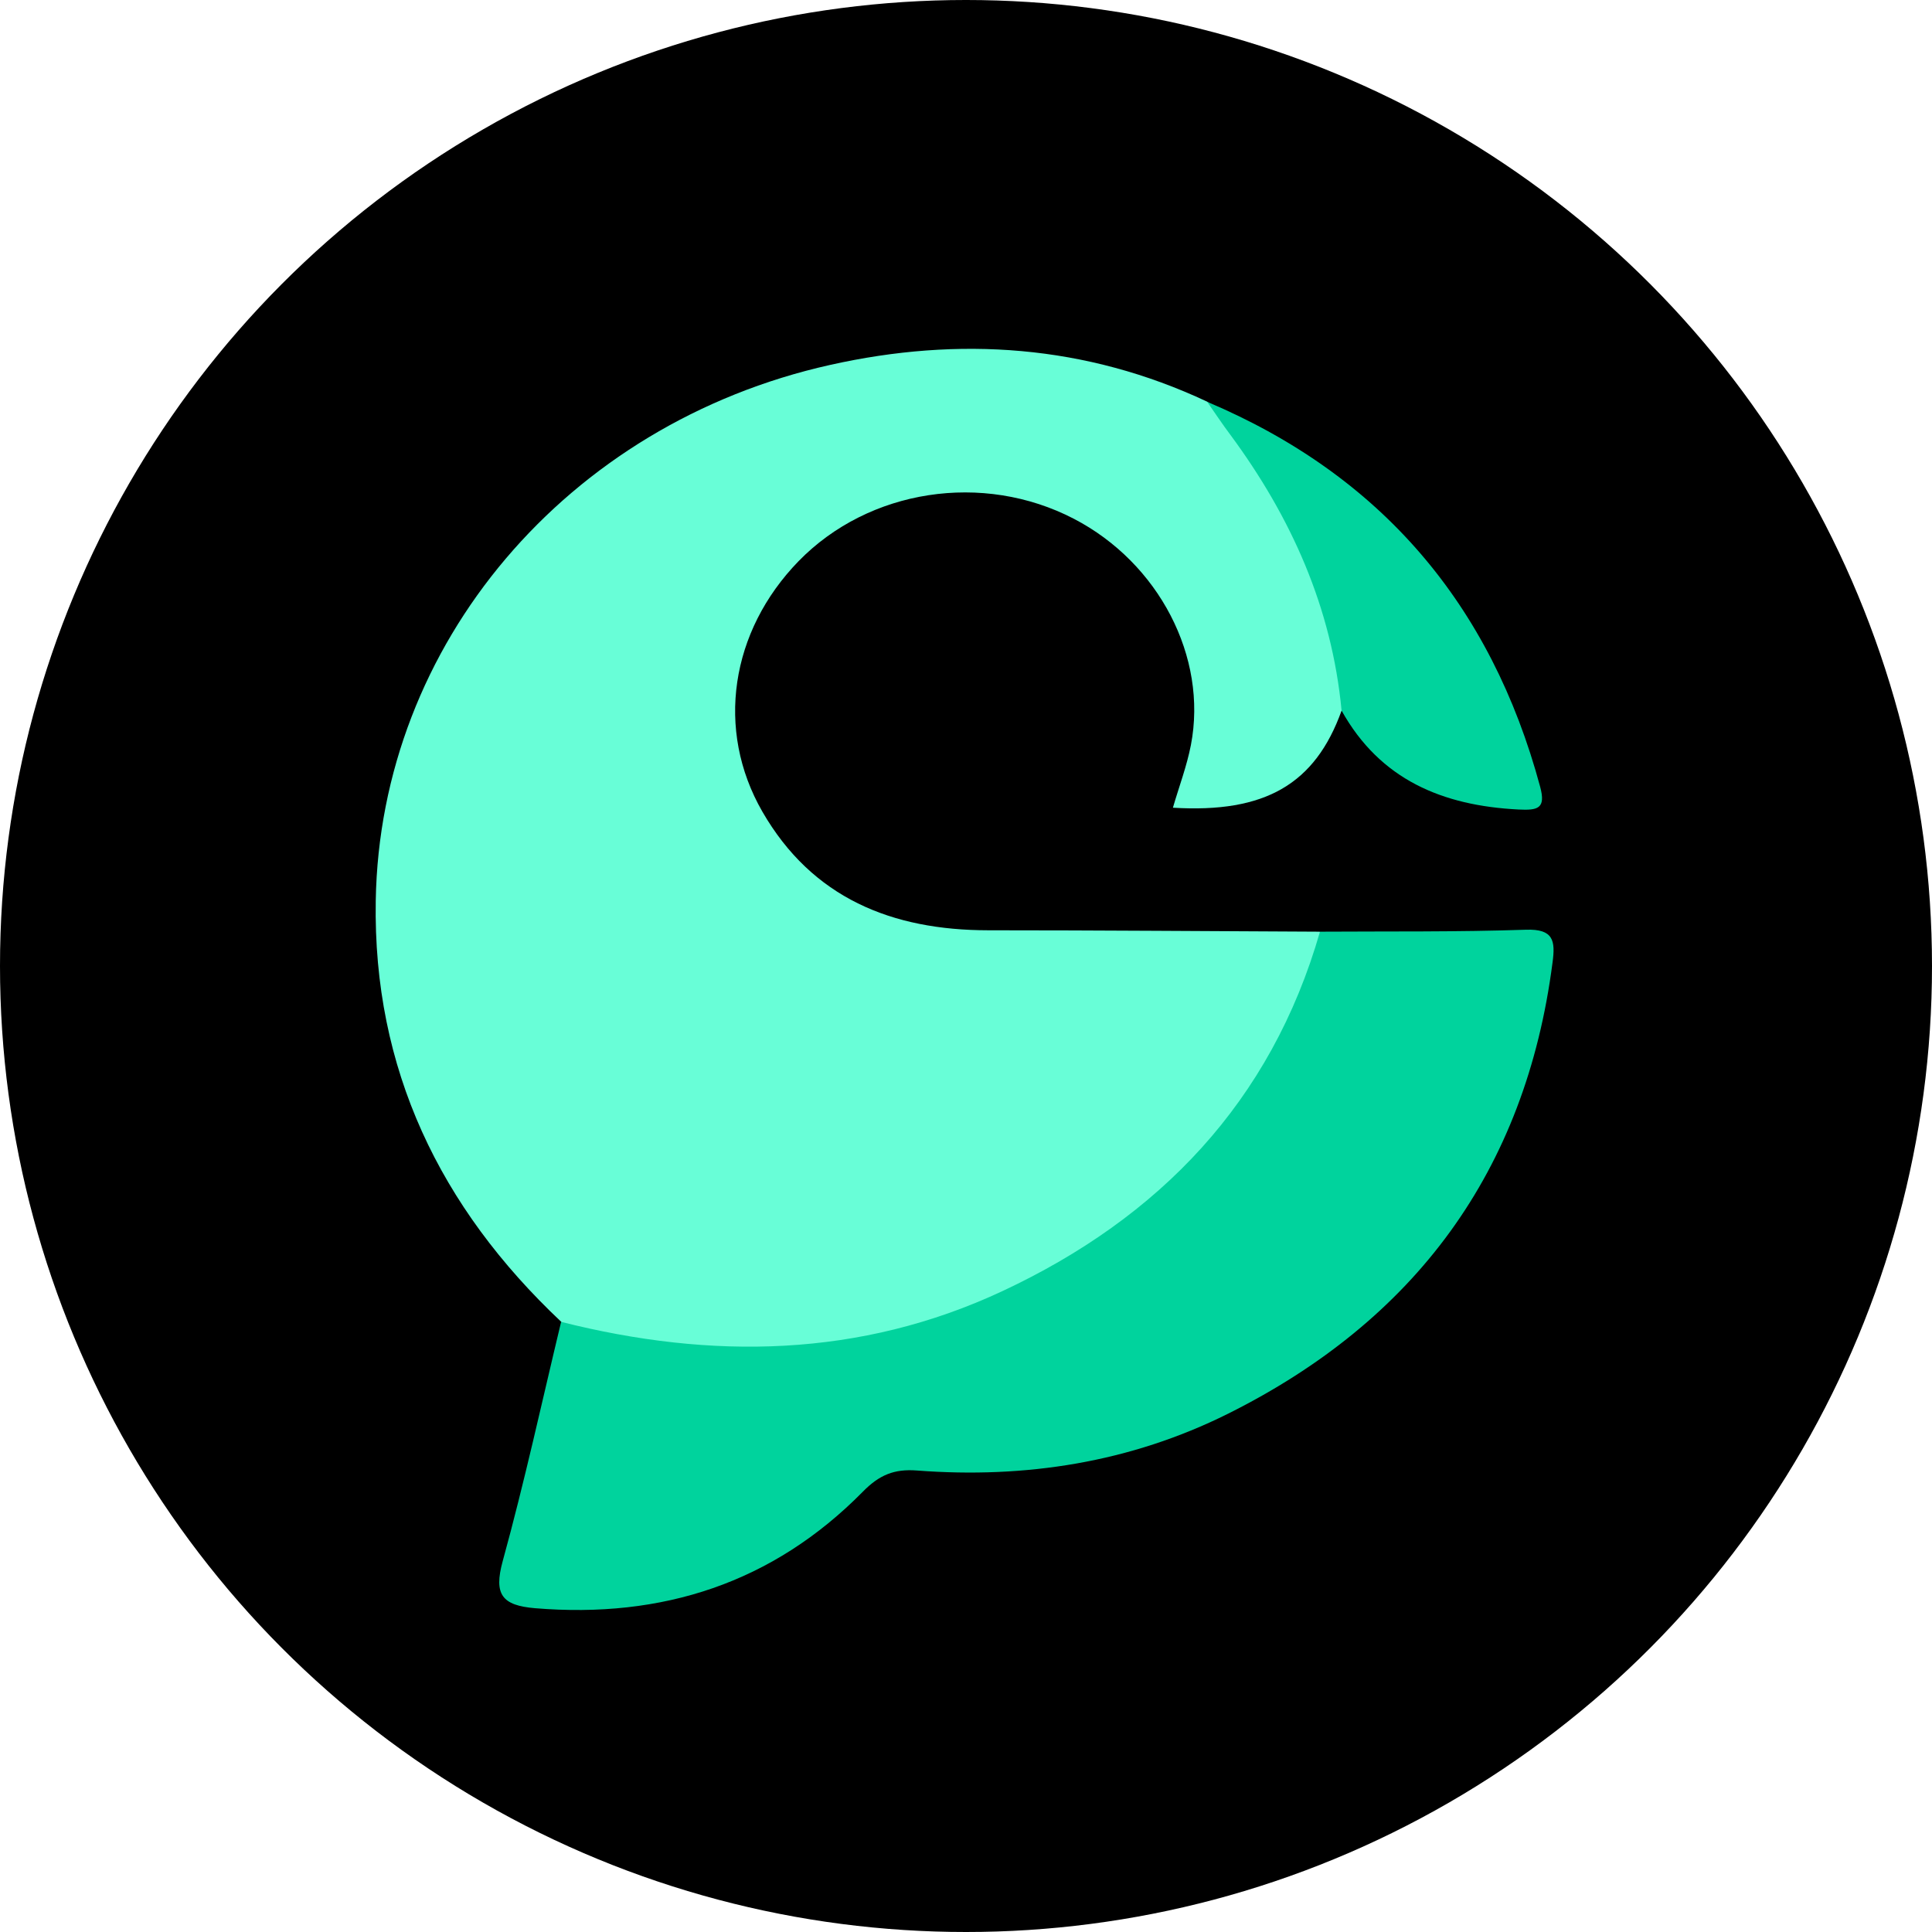 <svg width="72" height="72" viewBox="0 0 72 72" fill="none" xmlns="http://www.w3.org/2000/svg">
<circle cx="36" cy="36" r="36" fill="black"/>
<path d="M49.997 26.483C49.01 29.224 47.147 30.31 43.711 30.101C43.94 29.311 44.23 28.551 44.382 27.762C45.014 24.484 43.182 20.977 40.023 19.335C36.63 17.572 32.379 18.226 29.76 20.914C27.224 23.523 26.654 27.195 28.412 30.249C30.271 33.471 33.243 34.667 36.829 34.669C40.948 34.669 45.065 34.703 49.182 34.721C49.577 35.372 49.241 35.966 49.006 36.544C45.586 44.938 37.301 50.466 28.199 50.497C26.238 50.532 24.278 50.344 22.359 49.937C21.823 49.814 21.274 49.739 20.911 49.256C16.395 45.001 13.897 39.832 14.003 33.568C14.159 24.008 21.122 15.79 30.934 13.6C35.744 12.524 40.465 12.846 44.988 14.969C46.407 15.915 47.114 17.42 47.949 18.816C49.091 20.746 49.772 22.861 50.196 25.06C50.275 25.549 50.4 26.057 49.997 26.483Z" fill="#68FED7"/>
<path d="M20.911 49.262C26.516 50.677 32.05 50.596 37.351 48.119C43.204 45.384 47.368 41.066 49.192 34.721C51.758 34.705 54.313 34.734 56.871 34.648C57.899 34.614 57.968 35.062 57.858 35.873C56.853 43.659 52.727 49.212 45.764 52.686C42.119 54.502 38.217 55.109 34.175 54.802C33.325 54.736 32.77 54.965 32.156 55.591C28.801 58.995 24.677 60.328 19.934 59.933C18.712 59.828 18.393 59.428 18.734 58.18C19.547 55.228 20.197 52.236 20.911 49.262Z" fill="#00D39D"/>
<path d="M49.997 26.483C49.634 22.645 48.118 19.272 45.853 16.205C45.555 15.81 45.276 15.386 44.988 14.975C51.479 17.718 55.566 22.534 57.396 29.317C57.619 30.14 57.307 30.203 56.587 30.168C53.763 30.024 51.436 29.062 49.997 26.483Z" fill="#00D39D"/>
</svg>

